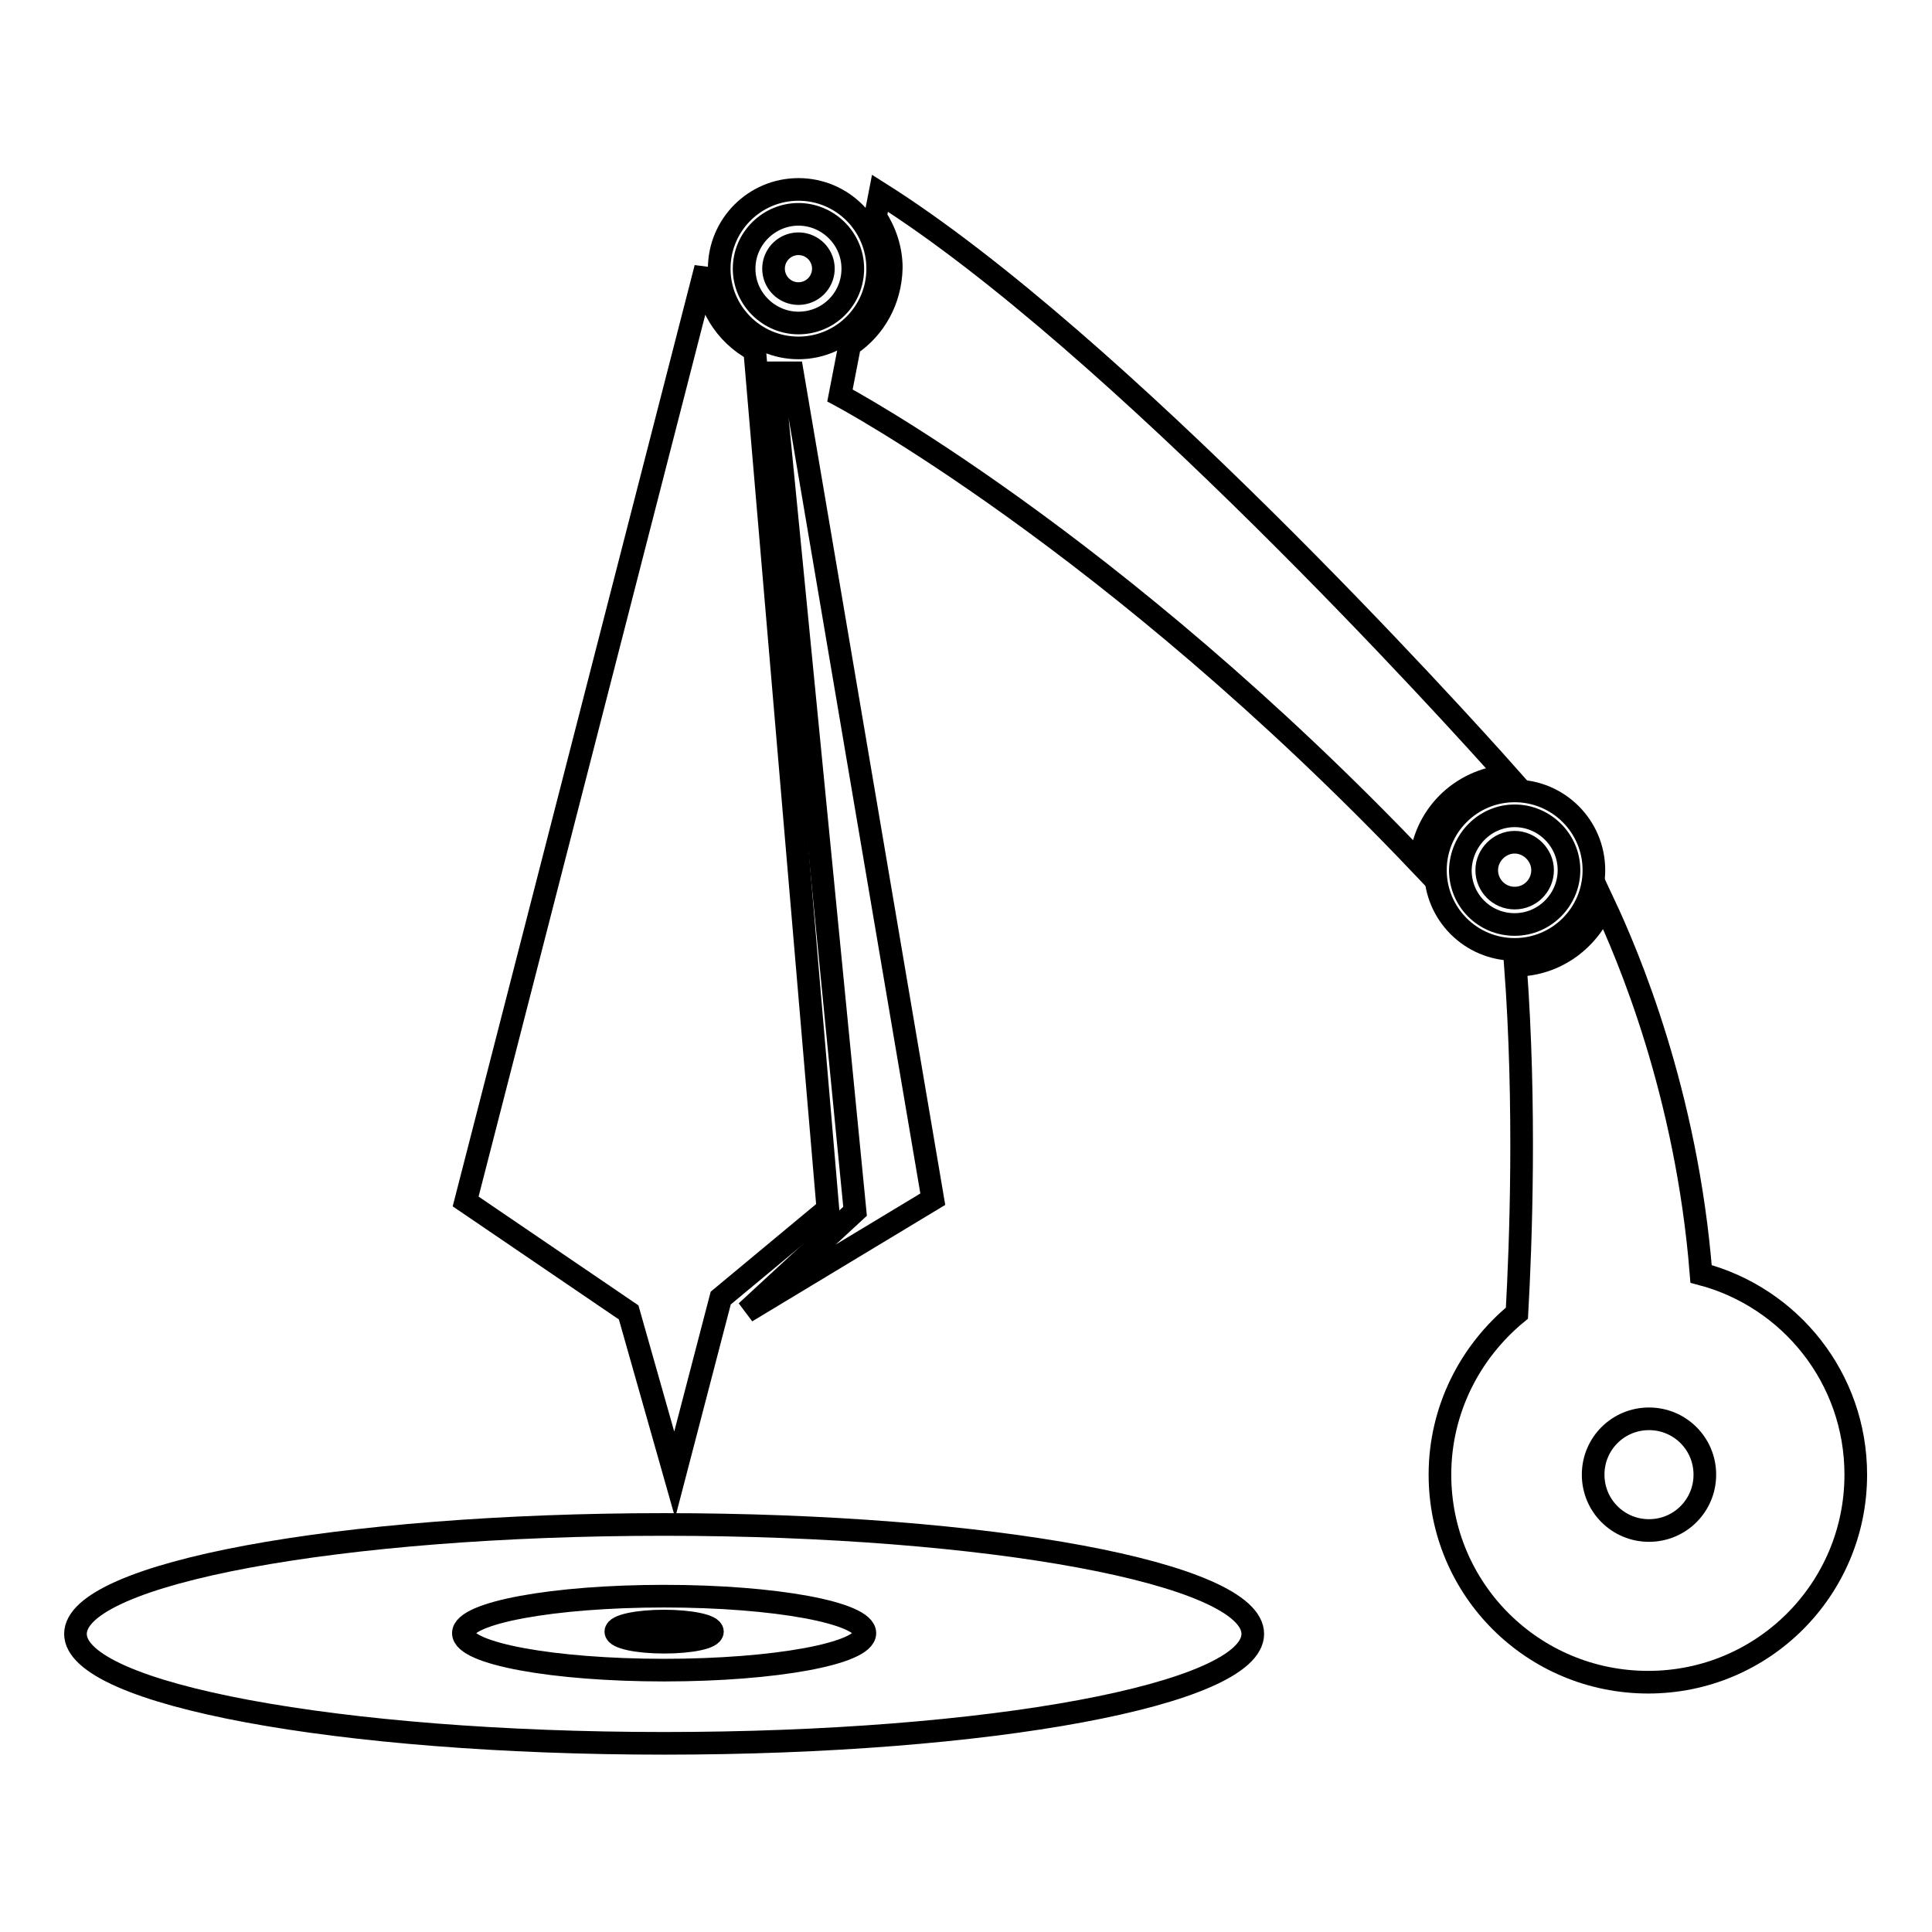 <?xml version="1.0" encoding="utf-8"?>
<!-- Svg Vector Icons : http://www.onlinewebfonts.com/icon -->
<!DOCTYPE svg PUBLIC "-//W3C//DTD SVG 1.1//EN" "http://www.w3.org/Graphics/SVG/1.1/DTD/svg11.dtd">
<svg version="1.1" xmlns="http://www.w3.org/2000/svg" xmlns:xlink="http://www.w3.org/1999/xlink" x="0px" y="0px" viewBox="0 0 256 256" enable-background="new 0 0 256 256" xml:space="preserve">
<g><g><g><g><path stroke-width="3" fill-opacity="0" stroke="#000000"  d="M200.7,111.6c2,0,3.7,1.7,3.7,3.7c0,2-1.6,3.7-3.7,3.7s-3.7-1.7-3.7-3.7C197,113.3,198.7,111.6,200.7,111.6z"/><path stroke-width="3" fill-opacity="0" stroke="#000000"  d="M102.5 35.6a3.3 3.3 0 1 0 6.6 0a3.3 3.3 0 1 0 -6.6 0z"/><path stroke-width="3" fill-opacity="0" stroke="#000000"  d="M102.4 49.4L113.3 160.5 98.9 173.8 123.6 158.9 105 49.4 z"/><path stroke-width="3" fill-opacity="0" stroke="#000000"  d="M88,231c43.1,0,78-6.5,78-14.5c0-8-34.9-14.5-78-14.5c-43.1,0-78,6.5-78,14.5C10,224.5,44.9,231,88,231z M88,211.5c14.7,0,26.6,2.2,26.6,4.9c0,2.7-11.9,4.9-26.6,4.9s-26.6-2.2-26.6-4.9C61.4,213.7,73.3,211.5,88,211.5z"/><path stroke-width="3" fill-opacity="0" stroke="#000000"  d="M88,214.8c3.5,0,6.4,0.6,6.4,1.4c0,0.8-2.8,1.4-6.4,1.4c-3.5,0-6.4-0.6-6.4-1.4C81.6,215.4,84.5,214.8,88,214.8z"/><path stroke-width="3" fill-opacity="0" stroke="#000000"  d="M105.8,46.1c5.8,0,10.5-4.7,10.5-10.5c0-5.8-4.7-10.5-10.5-10.5c-5.8,0-10.5,4.7-10.5,10.5C95.3,41.4,100,46.1,105.8,46.1z M105.8,28.4c3.9,0,7.2,3.2,7.2,7.2s-3.2,7.2-7.2,7.2c-3.9,0-7.2-3.2-7.2-7.2S101.9,28.4,105.8,28.4z"/><path stroke-width="3" fill-opacity="0" stroke="#000000"  d="M89.4,195.4l6.1-23.4l14.2-11.8L100,46.4c-3.9-2.1-6.5-6.2-6.5-10.9L61.7,159.2l21.6,14.7L89.4,195.4z"/><path stroke-width="3" fill-opacity="0" stroke="#000000"  d="M190.2,115.3c0,5.8,4.7,10.5,10.5,10.5c5.8,0,10.5-4.7,10.5-10.5c0-5.8-4.7-10.5-10.5-10.5C194.9,104.8,190.2,109.5,190.2,115.3z M200.7,108.1c3.9,0,7.2,3.2,7.2,7.2c0,3.9-3.2,7.2-7.2,7.2c-4,0-7.2-3.2-7.2-7.2C193.6,111.3,196.8,108.1,200.7,108.1z"/><path stroke-width="3" fill-opacity="0" stroke="#000000"  d="M112.6,45.7l-1.3,6.7c0,0,36,19.1,76.9,62.1c0.4-6.3,5.3-11.2,11.6-11.7c-7-7.9-52-57.5-83.2-77.2l-0.6,3.1c1.3,2,2.1,4.3,2.1,6.8C118,39.8,115.9,43.5,112.6,45.7z"/><path stroke-width="3" fill-opacity="0" stroke="#000000"  d="M200.8,127.9c1.4,18.7,0.7,37.2,0.2,46.1c-6.2,5.1-10.2,12.8-10.2,21.4c0,15.2,12.3,27.5,27.6,27.5c15.2,0,27.5-12.3,27.5-27.5c0-12.8-8.7-23.5-20.5-26.6c-1.9-24-9.7-42.3-12.9-49.1C210.7,124.4,206.2,127.9,200.8,127.9z M218.5,188c4.1,0,7.4,3.3,7.4,7.4c0,4.1-3.3,7.4-7.4,7.4c-4.1,0-7.4-3.3-7.4-7.4C211.1,191.3,214.4,188,218.5,188z"/></g></g><g></g><g></g><g></g><g></g><g></g><g></g><g></g><g></g><g></g><g></g><g></g><g></g><g></g><g></g><g></g></g></g>
</svg>